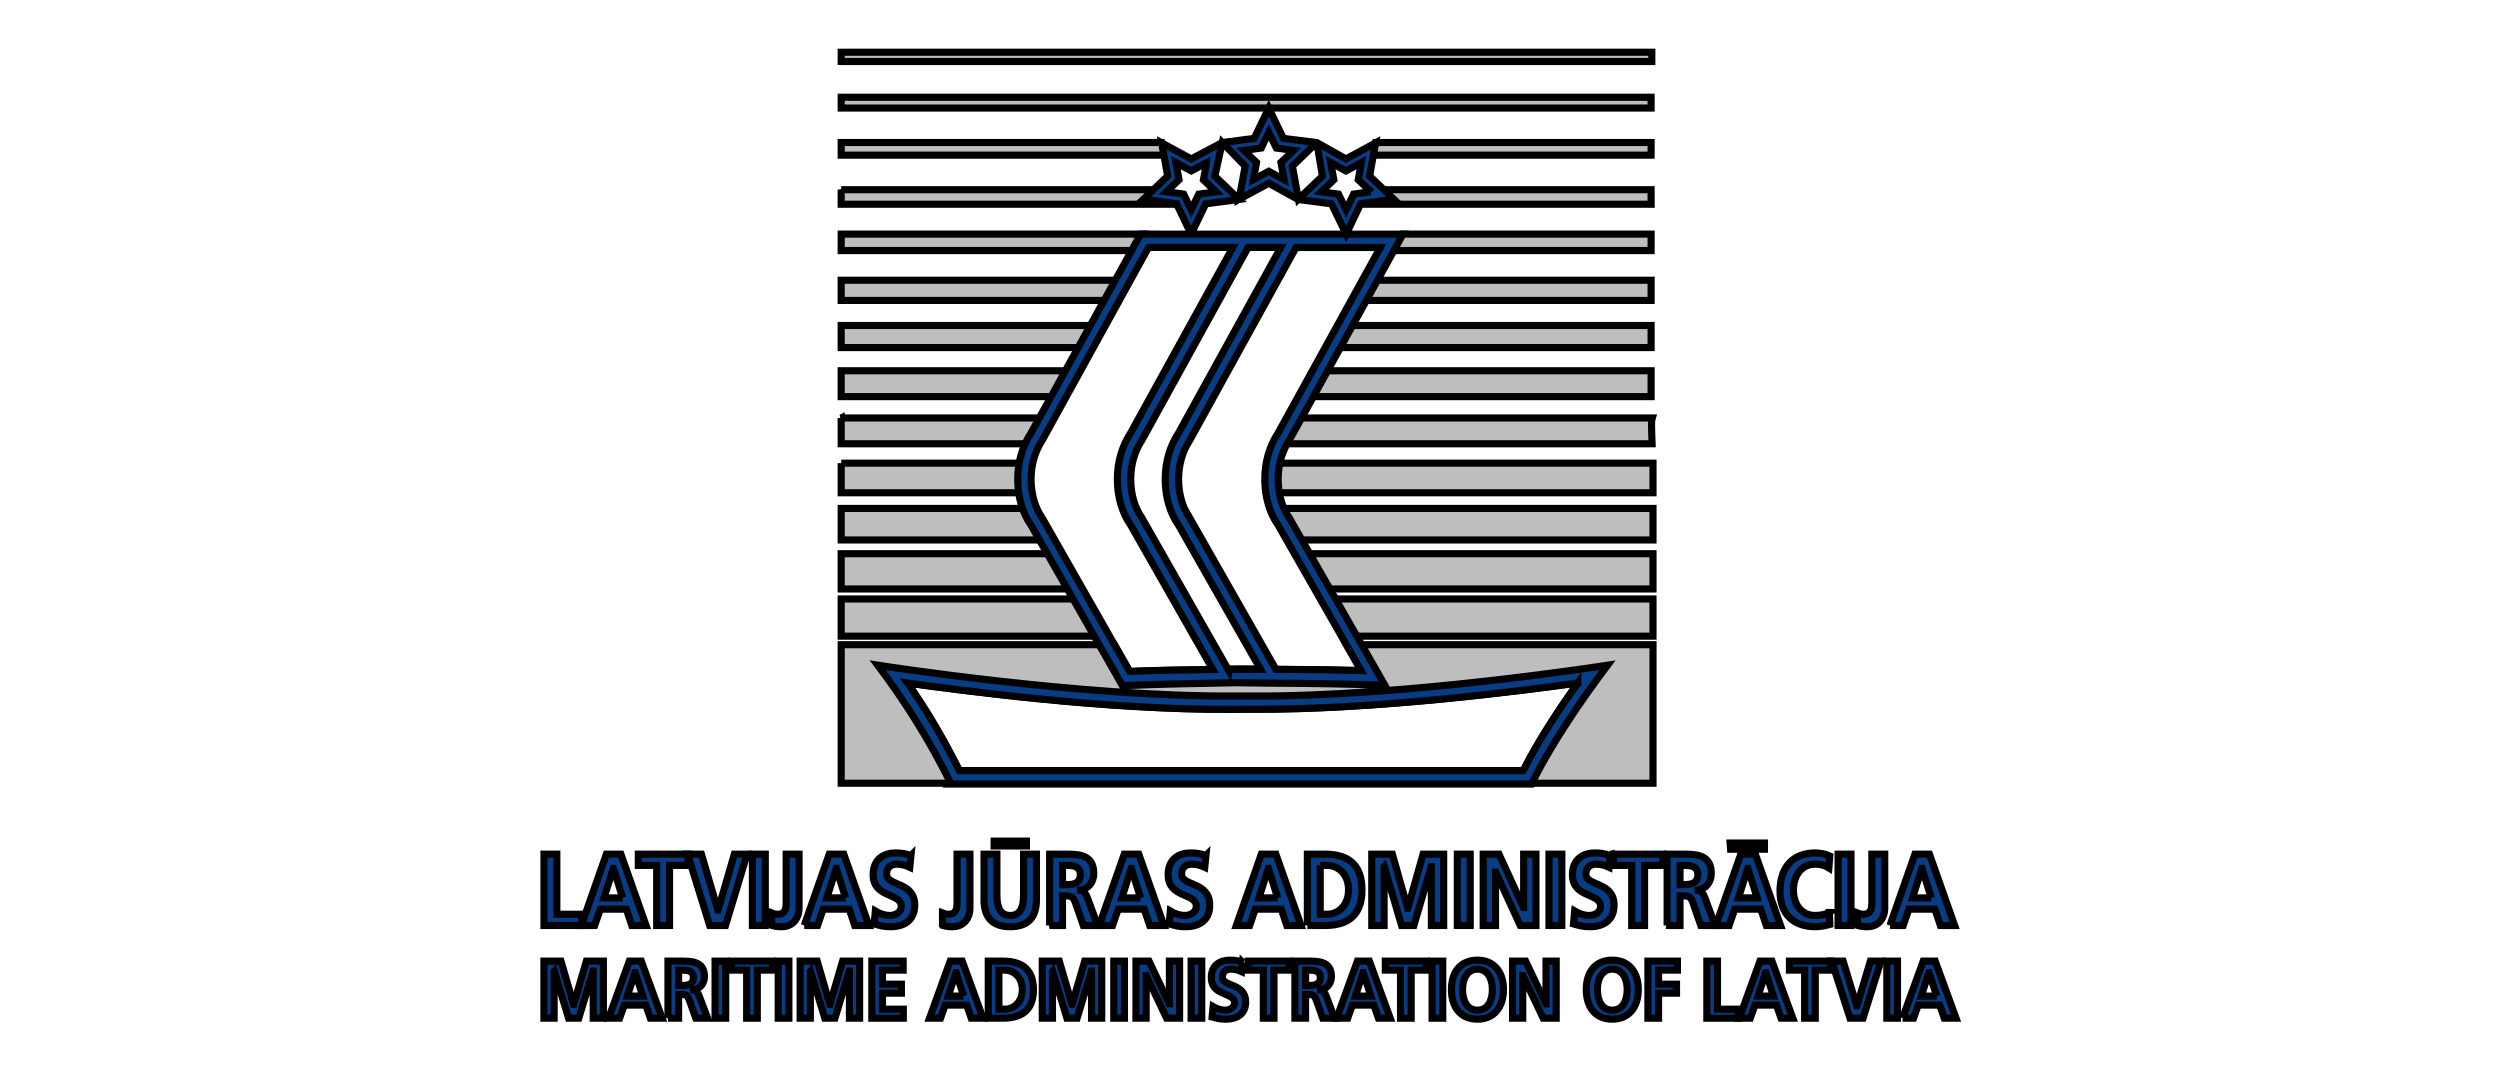 <svg version="1.1" id="Layer_1" xmlns="http://www.w3.org/2000/svg" xmlns:xlink="http://www.w3.org/1999/xlink" x="0px" y="0px" viewBox="0 0 350 150" enable-background="new 0 0 350 150" xml:space="preserve" width="350" height="150">
 <g>
  <title>background</title>
  <rect x="-1" y="-1" width="352" height="152" id="canvas_background" fill="none"/>
 </g>

 <g>
  <title>Layer 1</title>
  <g stroke="null" id="svg_64">
   <g stroke="null" id="svg_1">
    <g stroke="null" id="svg_2">
     <polygon stroke="null" fill-rule="evenodd" clip-rule="evenodd" fill="#063D85" points="76.155,129.568 81.447,129.568 81.447,127.995 77.957,127.995 77.957,119.582 76.155,119.582 " id="svg_3"/>
     <path stroke="null" fill-rule="evenodd" clip-rule="evenodd" fill="#063D85" d="m81.388,129.568l1.867,0l0.785,-2.288l3.643,0l0.773,2.288l1.996,0l-3.528,-9.986l-2.034,0l-3.502,9.986l-0,0zm5.794,-3.862l-2.627,0l1.3,-4.12l0.026,0l1.3,4.12l0,0z" id="svg_4"/>
     <polygon stroke="null" fill-rule="evenodd" clip-rule="evenodd" fill="#063D85" points="91.937,129.568 93.739,129.568 93.739,121.156 96.315,121.156 96.315,119.582 89.362,119.582 89.362,121.156 91.937,121.156 " id="svg_5"/>
     <polygon stroke="null" fill-rule="evenodd" clip-rule="evenodd" fill="#063D85" points="99.357,129.568 101.571,129.568 104.597,119.582 102.807,119.582 100.528,127.422 100.502,127.422 98.198,119.582 96.267,119.582 " id="svg_6"/>
     <rect stroke="null" x="105.337" y="119.582" fill-rule="evenodd" clip-rule="evenodd" fill="#063D85" width="1.803" height="9.986" id="svg_7"/>
     <path stroke="null" fill-rule="evenodd" clip-rule="evenodd" fill="#063D85" d="m108.031,129.554c0.502,0.142 0.888,0.186 1.378,0.186c1.841,0 2.459,-1.488 2.459,-2.547l0,-7.611l-1.803,0l0,6.652c0,0.715 0,1.76 -1.172,1.76c-0.361,0 -0.618,-0.072 -0.863,-0.172l0,1.731l-0,-0z" id="svg_8"/>
     <path stroke="null" fill-rule="evenodd" clip-rule="evenodd" fill="#063D85" d="m112.592,129.568l1.867,0l0.785,-2.288l3.644,0l0.773,2.288l1.996,0l-3.528,-9.986l-2.034,0l-3.502,9.986l-0,0zm5.794,-3.862l-2.627,0l1.3,-4.12l0.026,0l1.3,4.12l0,0z" id="svg_9"/>
     <path stroke="null" fill-rule="evenodd" clip-rule="evenodd" fill="#063D85" d="m127.531,119.768c-0.657,-0.243 -1.378,-0.358 -2.15,-0.358c-1.584,0 -3.142,0.816 -3.142,3.047c0,3.305 3.94,2.518 3.94,4.421c0,0.901 -0.914,1.288 -1.597,1.288c-0.708,0 -1.416,-0.244 -2.034,-0.615l-0.167,1.803c0.888,0.244 1.326,0.386 2.305,0.386c1.816,0 3.374,-0.83 3.374,-3.019c0,-3.348 -3.94,-2.617 -3.94,-4.349c0,-1.087 0.798,-1.387 1.416,-1.387c0.631,0 1.262,0.157 1.828,0.429l0.167,-1.647l0,0z" id="svg_10"/>
     <path stroke="null" fill-rule="evenodd" clip-rule="evenodd" fill="#063D85" d="m131.954,129.554c0.502,0.142 0.888,0.186 1.378,0.186c1.841,0 2.459,-1.488 2.459,-2.547l0,-7.611l-1.803,0l0,6.652c0,0.715 0,1.76 -1.172,1.76c-0.361,0 -0.618,-0.072 -0.863,-0.172l0,1.731l-0,-0z" id="svg_11"/>
     <path stroke="null" fill-rule="evenodd" clip-rule="evenodd" fill="#063D85" d="m137.764,125.963c0,2.675 1.365,3.776 3.669,3.776s3.67,-1.102 3.67,-3.776l0,-6.381l-1.803,0l0,5.766c0,1.703 -0.489,2.818 -1.867,2.818s-1.867,-1.117 -1.867,-2.818l0,-5.766l-1.803,0l0,6.381l0.001,0zm1.416,-7.525l4.52,0l0,-0.687l-4.52,0l0,0.687z" id="svg_12"/>
     <path stroke="null" fill-rule="evenodd" clip-rule="evenodd" fill="#063D85" d="m146.948,129.568l1.803,0l0,-4.148l0.579,0c0.76,0 0.991,0.285 1.249,1.029l1.082,3.118l2.009,0l-1.442,-3.905c-0.18,-0.444 -0.464,-0.988 -0.953,-1.03l0,-0.028c1.146,-0.172 1.854,-1.145 1.854,-2.318c0,-2.775 -2.305,-2.703 -4.236,-2.703l-1.944,0l0,9.985l0,-0zm1.803,-8.412l0.592,0c0.901,0 1.906,0.101 1.906,1.302c0,1.245 -1.017,1.387 -1.906,1.387l-0.592,0l0,-2.689z" id="svg_13"/>
     <path stroke="null" fill-rule="evenodd" clip-rule="evenodd" fill="#063D85" d="m153.891,129.568l1.867,0l0.785,-2.288l3.644,0l0.773,2.288l1.996,0l-3.528,-9.986l-2.034,0l-3.502,9.986l-0,0zm5.794,-3.862l-2.627,0l1.3,-4.12l0.026,0l1.3,4.12l0,0z" id="svg_14"/>
     <path stroke="null" fill-rule="evenodd" clip-rule="evenodd" fill="#063D85" d="m168.83,119.768c-0.657,-0.243 -1.378,-0.358 -2.15,-0.358c-1.584,0 -3.142,0.816 -3.142,3.047c0,3.305 3.94,2.518 3.94,4.421c0,0.901 -0.914,1.288 -1.597,1.288c-0.708,0 -1.416,-0.244 -2.034,-0.615l-0.167,1.803c0.888,0.244 1.326,0.386 2.305,0.386c1.816,0 3.374,-0.83 3.374,-3.019c0,-3.348 -3.94,-2.617 -3.94,-4.349c0,-1.087 0.798,-1.387 1.416,-1.387c0.631,0 1.262,0.157 1.828,0.429l0.167,-1.647l0,0z" id="svg_15"/>
     <path stroke="null" fill-rule="evenodd" clip-rule="evenodd" fill="#063D85" d="m173.086,129.568l1.867,0l0.785,-2.288l3.643,0l0.773,2.288l1.996,0l-3.527,-9.986l-2.035,0l-3.502,9.986l-0,0zm5.794,-3.862l-2.627,0l1.3,-4.12l0.025,0l1.301,4.12l0,0z" id="svg_16"/>
     <path stroke="null" fill-rule="evenodd" clip-rule="evenodd" fill="#063D85" d="m183.03,129.568l2.459,0c2.756,0 5.189,-1.029 5.189,-4.992s-2.433,-4.992 -5.189,-4.992l-2.459,0l0,9.985zm1.802,-8.412l1.004,0c1.506,0 2.962,1.245 2.962,3.419s-1.455,3.419 -2.962,3.419l-1.004,0l0,-6.839z" id="svg_17"/>
     <polygon stroke="null" fill-rule="evenodd" clip-rule="evenodd" fill="#063D85" points="192.047,129.568 193.773,129.568 193.773,121.357 193.798,121.328 196.218,129.568 197.944,129.568 200.365,121.328 200.39,121.328 200.39,129.568 202.115,129.568 202.115,119.582 199.231,119.582 197.094,127.151 197.069,127.151 194.931,119.582 192.047,119.582 " id="svg_18"/>
     <rect stroke="null" x="204.025" y="119.582" fill-rule="evenodd" clip-rule="evenodd" fill="#063D85" width="1.803" height="9.986" id="svg_19"/>
     <polygon stroke="null" fill-rule="evenodd" clip-rule="evenodd" fill="#063D85" points="207.647,129.568 209.372,129.568 209.372,122.1 209.397,122.1 212.836,129.568 215.037,129.568 215.037,119.582 213.312,119.582 213.312,127.05 213.285,127.05 209.861,119.582 207.647,119.582 " id="svg_20"/>
     <rect stroke="null" x="216.856" y="119.582" fill-rule="evenodd" clip-rule="evenodd" fill="#063D85" width="1.803" height="9.986" id="svg_21"/>
     <path stroke="null" fill-rule="evenodd" clip-rule="evenodd" fill="#063D85" d="m225.434,119.768c-0.657,-0.243 -1.378,-0.358 -2.15,-0.358c-1.583,0 -3.142,0.816 -3.142,3.047c0,3.305 3.94,2.518 3.94,4.421c0,0.901 -0.914,1.288 -1.596,1.288c-0.708,0 -1.416,-0.244 -2.034,-0.615l-0.167,1.803c0.888,0.244 1.326,0.386 2.305,0.386c1.816,0 3.374,-0.83 3.374,-3.019c0,-3.348 -3.94,-2.617 -3.94,-4.349c0,-1.087 0.798,-1.387 1.416,-1.387c0.63,0 1.262,0.157 1.828,0.429l0.167,-1.647l0,0z" id="svg_22"/>
     <polygon stroke="null" fill-rule="evenodd" clip-rule="evenodd" fill="#063D85" points="228.438,129.568 230.24,129.568 230.24,121.156 232.815,121.156 232.815,119.582 225.862,119.582 225.862,121.156 228.438,121.156 " id="svg_23"/>
     <path stroke="null" fill-rule="evenodd" clip-rule="evenodd" fill="#063D85" d="m233.398,129.568l1.803,0l0,-4.148l0.579,0c0.76,0 0.992,0.285 1.249,1.029l1.082,3.118l2.009,0l-1.443,-3.905c-0.18,-0.444 -0.463,-0.988 -0.952,-1.03l0,-0.028c1.146,-0.172 1.854,-1.145 1.854,-2.318c0,-2.775 -2.306,-2.703 -4.236,-2.703l-1.945,0l0,9.985l-0.001,0l0,-0zm1.803,-8.412l0.592,0c0.901,0 1.905,0.101 1.905,1.302c0,1.245 -1.017,1.387 -1.905,1.387l-0.592,0l0,-2.689z" id="svg_24"/>
     <path stroke="null" fill-rule="evenodd" clip-rule="evenodd" fill="#063D85" d="m240.213,129.568l1.866,0l0.785,-2.288l3.644,0l0.773,2.288l1.996,0l-3.528,-9.986l-2.034,0l-3.502,9.986l-0,0zm5.794,-3.862l-2.627,0l1.3,-4.12l0.026,0l1.301,4.12zm-3.722,-6.809l4.738,0l0,-0.873l-4.803,0l0.064,0.873z" id="svg_25"/>
     <path stroke="null" fill-rule="evenodd" clip-rule="evenodd" fill="#063D85" d="m256.105,127.751c-0.425,0.243 -1.262,0.415 -1.97,0.415c-1.919,0 -3.052,-1.532 -3.052,-3.562c0,-2.045 1.159,-3.62 3.013,-3.62c0.644,0 1.262,0.1 1.944,0.529l0.129,-1.688c-0.657,-0.286 -1.443,-0.415 -2.035,-0.415c-3.052,0 -4.932,1.917 -4.932,5.337c0,3.376 2.022,4.992 4.932,4.992c0.682,0 1.391,-0.142 2.047,-0.314l-0.077,-1.674l0,-0z" id="svg_26"/>
     <rect stroke="null" x="257.332" y="119.582" fill-rule="evenodd" clip-rule="evenodd" fill="#063D85" width="1.803" height="9.986" id="svg_27"/>
     <path stroke="null" fill-rule="evenodd" clip-rule="evenodd" fill="#063D85" d="m260.025,129.554c0.502,0.142 0.888,0.186 1.378,0.186c1.841,0 2.459,-1.488 2.459,-2.547l0,-7.611l-1.803,0l0,6.652c0,0.715 0,1.76 -1.172,1.76c-0.361,0 -0.617,-0.072 -0.863,-0.172l0,1.731l-0,-0z" id="svg_28"/>
     <path stroke="null" fill-rule="evenodd" clip-rule="evenodd" fill="#063D85" d="m264.587,129.568l1.866,0l0.786,-2.288l3.644,0l0.772,2.288l1.997,0l-3.528,-9.986l-2.034,0l-3.502,9.986l0,0zm5.794,-3.862l-2.627,0l1.3,-4.12l0.025,0l1.301,4.12l0,0z" id="svg_29"/>
    </g>
    <g stroke="null" id="svg_30">
     <polygon stroke="null" fill-rule="evenodd" clip-rule="evenodd" fill="#063D85" points="76.152,142.547 77.578,142.547 77.578,135.976 77.6,135.954 79.601,142.547 81.028,142.547 83.029,135.954 83.05,135.954 83.05,142.547 84.476,142.547 84.476,134.557 82.092,134.557 80.324,140.613 80.304,140.613 78.536,134.557 76.152,134.557 " id="svg_31"/>
     <path stroke="null" fill-rule="evenodd" clip-rule="evenodd" fill="#063D85" d="m85.206,142.547l1.544,0l0.65,-1.831l3.013,0l0.639,1.831l1.65,0l-2.917,-7.99l-1.682,0l-2.896,7.99zm4.791,-3.09l-2.172,0l1.075,-3.296l0.021,0l1.076,3.296z" id="svg_32"/>
     <path stroke="null" fill-rule="evenodd" clip-rule="evenodd" fill="#063D85" d="m93.514,142.547l1.49,0l0,-3.319l0.479,0c0.628,0 0.82,0.228 1.033,0.823l0.894,2.495l1.661,0l-1.192,-3.125c-0.149,-0.355 -0.383,-0.79 -0.788,-0.824l0,-0.022c0.947,-0.137 1.533,-0.916 1.533,-1.855c0,-2.22 -1.906,-2.163 -3.502,-2.163l-1.607,0l0,7.99l0,-0zm1.491,-6.73l0.49,0c0.745,0 1.576,0.08 1.576,1.042c0,0.996 -0.841,1.11 -1.576,1.11l-0.49,0l0,-2.152l0,0z" id="svg_33"/>
     <rect stroke="null" x="100.108" y="134.557" fill-rule="evenodd" clip-rule="evenodd" fill="#063D85" width="1.49" height="7.99" id="svg_34"/>
     <polygon stroke="null" fill-rule="evenodd" clip-rule="evenodd" fill="#063D85" points="104.53,142.547 106.021,142.547 106.021,135.817 108.149,135.817 108.149,134.557 102.401,134.557 102.401,135.817 104.53,135.817 " id="svg_35"/>
     <rect stroke="null" x="108.952" y="134.557" fill-rule="evenodd" clip-rule="evenodd" fill="#063D85" width="1.49" height="7.99" id="svg_36"/>
     <polygon stroke="null" fill-rule="evenodd" clip-rule="evenodd" fill="#063D85" points="112.022,142.547 113.448,142.547 113.448,135.976 113.469,135.954 115.471,142.547 116.897,142.547 118.899,135.954 118.92,135.954 118.92,142.547 120.347,142.547 120.347,134.557 117.963,134.557 116.195,140.613 116.174,140.613 114.407,134.557 112.022,134.557 " id="svg_37"/>
     <polygon stroke="null" fill-rule="evenodd" clip-rule="evenodd" fill="#063D85" points="122.055,142.547 126.462,142.547 126.462,141.287 123.546,141.287 123.546,139.045 126.196,139.045 126.196,137.786 123.546,137.786 123.546,135.817 126.442,135.817 126.442,134.557 122.055,134.557 " id="svg_38"/>
     <path stroke="null" fill-rule="evenodd" clip-rule="evenodd" fill="#063D85" d="m130.132,142.547l1.544,0l0.65,-1.831l3.012,0l0.639,1.831l1.65,0l-2.917,-7.99l-1.683,0l-2.895,7.99l-0,0zm4.791,-3.09l-2.172,0l1.075,-3.296l0.021,0l1.075,3.296z" id="svg_39"/>
     <path stroke="null" fill-rule="evenodd" clip-rule="evenodd" fill="#063D85" d="m138.356,142.547l2.034,0c2.278,0 4.291,-0.824 4.291,-3.995c0,-3.17 -2.012,-3.995 -4.291,-3.995l-2.034,0l0,7.99l0,-0zm1.49,-6.73l0.831,0c1.245,0 2.449,0.996 2.449,2.735c0,1.74 -1.203,2.736 -2.449,2.736l-0.831,0l0,-5.47z" id="svg_40"/>
     <polygon stroke="null" fill-rule="evenodd" clip-rule="evenodd" fill="#063D85" points="145.919,142.547 147.346,142.547 147.346,135.976 147.366,135.954 149.368,142.547 150.795,142.547 152.797,135.954 152.818,135.954 152.818,142.547 154.244,142.547 154.244,134.557 151.859,134.557 150.093,140.613 150.071,140.613 148.304,134.557 145.919,134.557 " id="svg_41"/>
     <rect stroke="null" x="155.931" y="134.557" fill-rule="evenodd" clip-rule="evenodd" fill="#063D85" width="1.491" height="7.99" id="svg_42"/>
     <polygon stroke="null" fill-rule="evenodd" clip-rule="evenodd" fill="#063D85" points="159.033,142.547 160.459,142.547 160.459,136.572 160.481,136.572 163.323,142.547 165.144,142.547 165.144,134.557 163.717,134.557 163.717,140.533 163.696,140.533 160.864,134.557 159.033,134.557 " id="svg_43"/>
     <rect stroke="null" x="166.756" y="134.557" fill-rule="evenodd" clip-rule="evenodd" fill="#063D85" width="1.49" height="7.99" id="svg_44"/>
     <path stroke="null" fill-rule="evenodd" clip-rule="evenodd" fill="#063D85" d="m173.956,134.707c-0.543,-0.195 -1.14,-0.286 -1.778,-0.286c-1.31,0 -2.597,0.652 -2.597,2.438c0,2.643 3.258,2.014 3.258,3.536c0,0.722 -0.756,1.03 -1.32,1.03c-0.585,0 -1.171,-0.195 -1.683,-0.492l-0.138,1.443c0.735,0.195 1.097,0.31 1.906,0.31c1.501,0 2.789,-0.665 2.789,-2.416c0,-2.678 -3.258,-2.095 -3.258,-3.479c0,-0.871 0.66,-1.111 1.171,-1.111c0.521,0 1.043,0.126 1.512,0.343l0.137,-1.316l0,0z" id="svg_45"/>
     <polygon stroke="null" fill-rule="evenodd" clip-rule="evenodd" fill="#063D85" points="176.866,142.547 178.356,142.547 178.356,135.817 180.486,135.817 180.486,134.557 174.737,134.557 174.737,135.817 176.866,135.817 " id="svg_46"/>
     <path stroke="null" fill-rule="evenodd" clip-rule="evenodd" fill="#063D85" d="m181.288,142.547l1.491,0l0,-3.319l0.479,0c0.629,0 0.82,0.228 1.033,0.823l0.894,2.495l1.66,0l-1.192,-3.125c-0.15,-0.355 -0.383,-0.79 -0.788,-0.824l0,-0.022c0.947,-0.137 1.533,-0.916 1.533,-1.855c0,-2.22 -1.906,-2.163 -3.502,-2.163l-1.607,0l0,7.99l0,-0zm1.491,-6.73l0.49,0c0.745,0 1.576,0.08 1.576,1.042c0,0.996 -0.841,1.11 -1.576,1.11l-0.49,0l0,-2.152l0,0z" id="svg_47"/>
     <path stroke="null" fill-rule="evenodd" clip-rule="evenodd" fill="#063D85" d="m187.138,142.547l1.544,0l0.649,-1.831l3.013,0l0.639,1.831l1.65,0l-2.917,-7.99l-1.682,0l-2.896,7.99zm4.791,-3.09l-2.173,0l1.076,-3.296l0.021,0l1.076,3.296z" id="svg_48"/>
     <polygon stroke="null" fill-rule="evenodd" clip-rule="evenodd" fill="#063D85" points="196.074,142.547 197.565,142.547 197.565,135.817 199.694,135.817 199.694,134.557 193.944,134.557 193.944,135.817 196.074,135.817 " id="svg_49"/>
     <rect stroke="null" x="200.496" y="134.557" fill-rule="evenodd" clip-rule="evenodd" fill="#063D85" width="1.491" height="7.99" id="svg_50"/>
     <path stroke="null" fill-rule="evenodd" clip-rule="evenodd" fill="#063D85" d="m203.204,138.53c0,2.449 1.256,4.155 3.641,4.155c2.353,0 3.641,-1.74 3.641,-4.155s-1.309,-4.109 -3.641,-4.109c-2.364,0 -3.641,1.66 -3.641,4.109zm1.554,0c0,-1.409 0.607,-2.85 2.087,-2.85s2.087,1.442 2.087,2.85c0,1.442 -0.564,2.896 -2.087,2.896c-1.522,0 -2.087,-1.454 -2.087,-2.896z" id="svg_51"/>
     <polygon stroke="null" fill-rule="evenodd" clip-rule="evenodd" fill="#063D85" points="211.757,142.547 213.184,142.547 213.184,136.572 213.204,136.572 216.048,142.547 217.868,142.547 217.868,134.557 216.442,134.557 216.442,140.533 216.42,140.533 213.589,134.557 211.757,134.557 " id="svg_52"/>
     <path stroke="null" fill-rule="evenodd" clip-rule="evenodd" fill="#063D85" d="m222.08,138.53c0,2.449 1.256,4.155 3.641,4.155c2.353,0 3.641,-1.74 3.641,-4.155s-1.309,-4.109 -3.641,-4.109c-2.364,0 -3.641,1.66 -3.641,4.109zm1.555,0c0,-1.409 0.607,-2.85 2.086,-2.85s2.087,1.442 2.087,2.85c0,1.442 -0.564,2.896 -2.087,2.896c-1.522,0 -2.086,-1.454 -2.086,-2.896z" id="svg_53"/>
     <polygon stroke="null" fill-rule="evenodd" clip-rule="evenodd" fill="#063D85" points="230.709,142.547 232.199,142.547 232.199,139.045 234.712,139.045 234.712,137.786 232.199,137.786 232.199,135.817 234.839,135.817 234.839,134.557 230.709,134.557 " id="svg_54"/>
     <polygon stroke="null" fill-rule="evenodd" clip-rule="evenodd" fill="#063D85" points="238.958,142.547 243.333,142.547 243.333,141.287 240.448,141.287 240.448,134.557 238.958,134.557 " id="svg_55"/>
     <path stroke="null" fill-rule="evenodd" clip-rule="evenodd" fill="#063D85" d="m243.499,142.547l1.544,0l0.649,-1.831l3.013,0l0.639,1.831l1.65,0l-2.916,-7.99l-1.683,0l-2.896,7.99l-0,0zm4.791,-3.09l-2.172,0l1.075,-3.296l0.021,0l1.076,3.296z" id="svg_56"/>
     <polygon stroke="null" fill-rule="evenodd" clip-rule="evenodd" fill="#063D85" points="252.649,142.547 254.139,142.547 254.139,135.817 256.268,135.817 256.268,134.557 250.519,134.557 250.519,135.817 252.649,135.817 " id="svg_57"/>
     <polygon stroke="null" fill-rule="evenodd" clip-rule="evenodd" fill="#063D85" points="258.998,142.547 260.828,142.547 263.33,134.557 261.851,134.557 259.966,140.83 259.945,140.83 258.04,134.557 256.443,134.557 " id="svg_58"/>
     <rect stroke="null" x="264.157" y="134.557" fill-rule="evenodd" clip-rule="evenodd" fill="#063D85" width="1.491" height="7.99" id="svg_59"/>
     <path stroke="null" fill-rule="evenodd" clip-rule="evenodd" fill="#063D85" d="m266.353,142.547l1.544,0l0.65,-1.831l3.012,0l0.64,1.831l1.65,0l-2.916,-7.99l-1.683,0l-2.896,7.99l-0,0zm4.791,-3.09l-2.171,0l1.074,-3.296l0.021,0l1.075,3.296z" id="svg_60"/>
    </g>
   </g>
   <g stroke="null" id="svg_61">
    <path stroke="null" fill="#BEBEBE" d="m117.767,13.617l113.387,0l0,1.51l-113.387,0l0,-1.51zm0,12.939l43.867,0l-1.309,1.252l4.474,0.617l0.08,0.168l-47.112,-0.001l0,-2.037zm75.818,0l37.569,0l0,2.038l-40.814,0l0.079,-0.168l4.475,-0.617l-1.309,-1.253l-0,0zm-75.818,6.217l42.211,0l-1.235,2.301l-40.976,0l0,-2.301zm78.506,0l34.881,0l0,2.301l-36.197,0l1.316,-2.301zm-78.507,6.457l38.743,0l-1.565,2.828l-37.178,0l0,-2.828zm74.957,0l38.431,0l0,2.828l-39.997,0l1.566,-2.828zm-74.957,6.337l35.237,0l-1.711,3.093l-33.526,0l0,-3.093zm71.449,0l41.94,0l0,3.093l-43.651,0l1.712,-3.093l0,0zm-71.449,6.338l31.731,0l-2.003,3.621l-29.728,0l0,-3.621zm67.942,0l45.447,0l0,3.621l-47.451,0l2.004,-3.621l-0,0zm-67.942,6.613l28.072,0l-1.348,2.437c-0.242,0.368 -0.464,0.759 -0.662,1.17l-26.061,0l0,-3.607l0,0zm64.281,0l49.26,0c-0.127,0.404 -0.113,0.867 -0.016,3.607l-51.27,0c0.089,-0.153 0.181,-0.302 0.277,-0.446l1.749,-3.16l-0,0zm-64.281,6.325l25.164,0c-0.147,0.754 -0.225,1.548 -0.225,2.375c0,0.604 0.042,1.197 0.124,1.773l-25.062,0l0,-4.148zm61.206,0l52.447,0l0.001,4.148l-52.562,0c-0.093,-0.572 -0.142,-1.168 -0.142,-1.781c0,-0.833 0.09,-1.625 0.256,-2.367zm0.501,6.338l51.947,0l0,4.412l-49.454,0l-1.652,-2.884c-0.322,-0.446 -0.605,-0.961 -0.841,-1.529l0,0zm-61.707,6.337l29.068,0l2.824,4.941l-31.892,0l0,-4.941zm65.302,0l48.352,0l0,4.941l-45.522,0l-2.83,-4.941zm-65.302,6.337l32.691,0l2.975,5.205l-35.666,0l0,-5.205l0,0zm68.932,0l44.722,0l0,5.205l-41.741,0l-2.981,-5.205zm-68.931,-76.543l113.489,0l0,1.294l-113.489,0l0,-1.294zm27.967,68.28l-27.967,0l0,-4.412l25.59,0c0.298,0.85 0.692,1.626 1.171,2.3l1.207,2.112l0,0zm-27.967,-55.641l44.869,0l0.424,1.773l-45.293,0l0,-1.773zm74.816,0l38.572,0l0,1.773l-38.997,0l0.425,-1.773zm-18.785,79.332l-1.276,0.006c-17.654,0.124 -38.698,-2.758 -45.483,-3.662c2.728,3.853 5.141,8.047 7.268,12.275l78.96,-0.009c2.123,-4.219 4.91,-8.414 7.623,-12.291c-6.771,0.928 -28.188,3.805 -45.843,3.673l-0.92,-0.01l-0.328,0.017l0,0zm57.623,10.371l-113.654,0l0,-19.395l38.249,0l2.14,3.754c3.108,-0.13 7.119,-0.226 11.665,-0.274c2.32,-0.119 5.255,-0.128 8.805,-0.026c4.427,0.017 8.509,0.081 11.955,0.18l-2.072,-3.634l42.913,0l0,19.395l-0.001,0z" id="svg_62"/>
    <path stroke="null" fill="#063D85" d="m133.152,109.761c-2.876,-5.879 -6.355,-11.429 -10.266,-16.634c0,0 28.385,4.454 49.635,4.311l2.671,0c21.249,0.175 49.861,-4.31 49.861,-4.31s-2.754,3.671 -4.552,6.36c-2.171,3.247 -4.367,6.76 -6.086,10.273l-81.263,0zm87.738,-14.139c-6.77,0.928 -28.189,3.805 -45.845,3.673l-0.92,-0.01l-0.329,0.006l1.249,0.004l-2.525,0.014c-17.656,0.124 -38.7,-2.759 -45.47,-3.687c2.728,3.854 5.141,8.049 7.264,12.268l78.937,0c2.123,-4.221 4.91,-8.415 7.639,-12.269l0,0zm-48.946,-1.899l4.545,0l-11.502,-20.209c-1.189,-1.679 -1.857,-3.962 -1.857,-6.408c0,-2.482 0.684,-4.673 1.818,-6.404l14.36,-26.058l-4.574,0l-14.886,27.017c-0.935,1.416 -1.549,3.289 -1.549,5.437c0,2.146 0.622,4.09 1.563,5.401l12.082,21.224zm-5.381,-21.216l12.062,21.194c4.427,0.016 8.509,0.081 11.928,0.179l-11.624,-20.373c-1.189,-1.678 -1.857,-3.962 -1.857,-6.408c0,-2.482 0.683,-4.673 1.818,-6.404l14.354,-26.05l-9.441,0l-2.359,0l-14.894,27.025c-0.935,1.416 -1.549,3.289 -1.549,5.437c0.001,2.145 0.622,4.089 1.563,5.401l0,0zm-20.651,0l12.242,21.494c3.109,-0.13 7.119,-0.226 11.639,-0.274l-11.506,-20.222c-1.188,-1.679 -1.857,-3.962 -1.857,-6.408c0,-2.482 0.684,-4.673 1.818,-6.404l14.346,-26.05l-1.325,0l-10.476,0l-14.894,27.025c-0.935,1.416 -1.549,3.289 -1.549,5.437c0.001,2.146 0.622,4.09 1.563,5.402l0,0zm23.011,-49.732l-2.148,1.152l-2.143,-1.162l0.431,2.396l-1.758,1.682l2.406,0.332l1.05,2.199l1.061,-2.195l2.416,-0.319l-1.759,-1.687l0.444,-2.397l0,-0zm22.989,4.067l-1.758,-1.682l0.432,-2.396l-2.152,1.167l-2.144,-1.179l0.448,2.419l-1.76,1.687l2.416,0.319l1.061,2.195l1.05,-2.199l2.406,-0.332l-0,0zm-10.806,-5.789l-2.42,-0.325l-1.058,-2.201l-1.057,2.198l-2.414,0.333l1.758,1.682l-0.438,2.401l2.156,-1.162l2.145,1.18l-0.442,-2.419l1.768,-1.685l0,-0zm3.241,-1.099l-3.413,3.303l0.844,4.626l3.364,-3.226l-0.795,-4.704l-0,0zm-10.024,3.303l-3.203,-3.303l-1.043,4.704l3.402,3.263l-4.673,0.617l-2.052,4.244l9.004,0.005l4.574,0l16.078,0l-15.92,28.874c-0.936,1.416 -1.549,3.289 -1.549,5.437c0,2.146 0.622,4.089 1.563,5.401l13.376,23.435c-5.251,-0.179 -10.501,-0.273 -15.754,-0.289l-5.123,-0.064c-5.263,0.107 -10.563,0.177 -15.859,0.416l-12.805,-22.481c-1.189,-1.679 -1.857,-3.962 -1.857,-6.408c0,-2.482 0.684,-4.673 1.818,-6.404l15.391,-27.929l7.066,0.009l-2.031,-4.254l-4.645,-0.641l3.392,-3.245l-0.835,-4.64l4.143,2.248l4.34,-2.296l4.467,-0.582l2.042,-4.253l2.042,4.253l4.676,0.582l4.091,2.296l4.144,-2.248l-0.836,4.64l3.392,3.245l-4.644,0.641l-2.031,4.254l-2.052,-4.244l-4.673,-0.617l-4.11,-2.263l-4.153,2.24l0.847,-4.643z" id="svg_63"/>
   </g>
  </g>
 </g>
</svg>